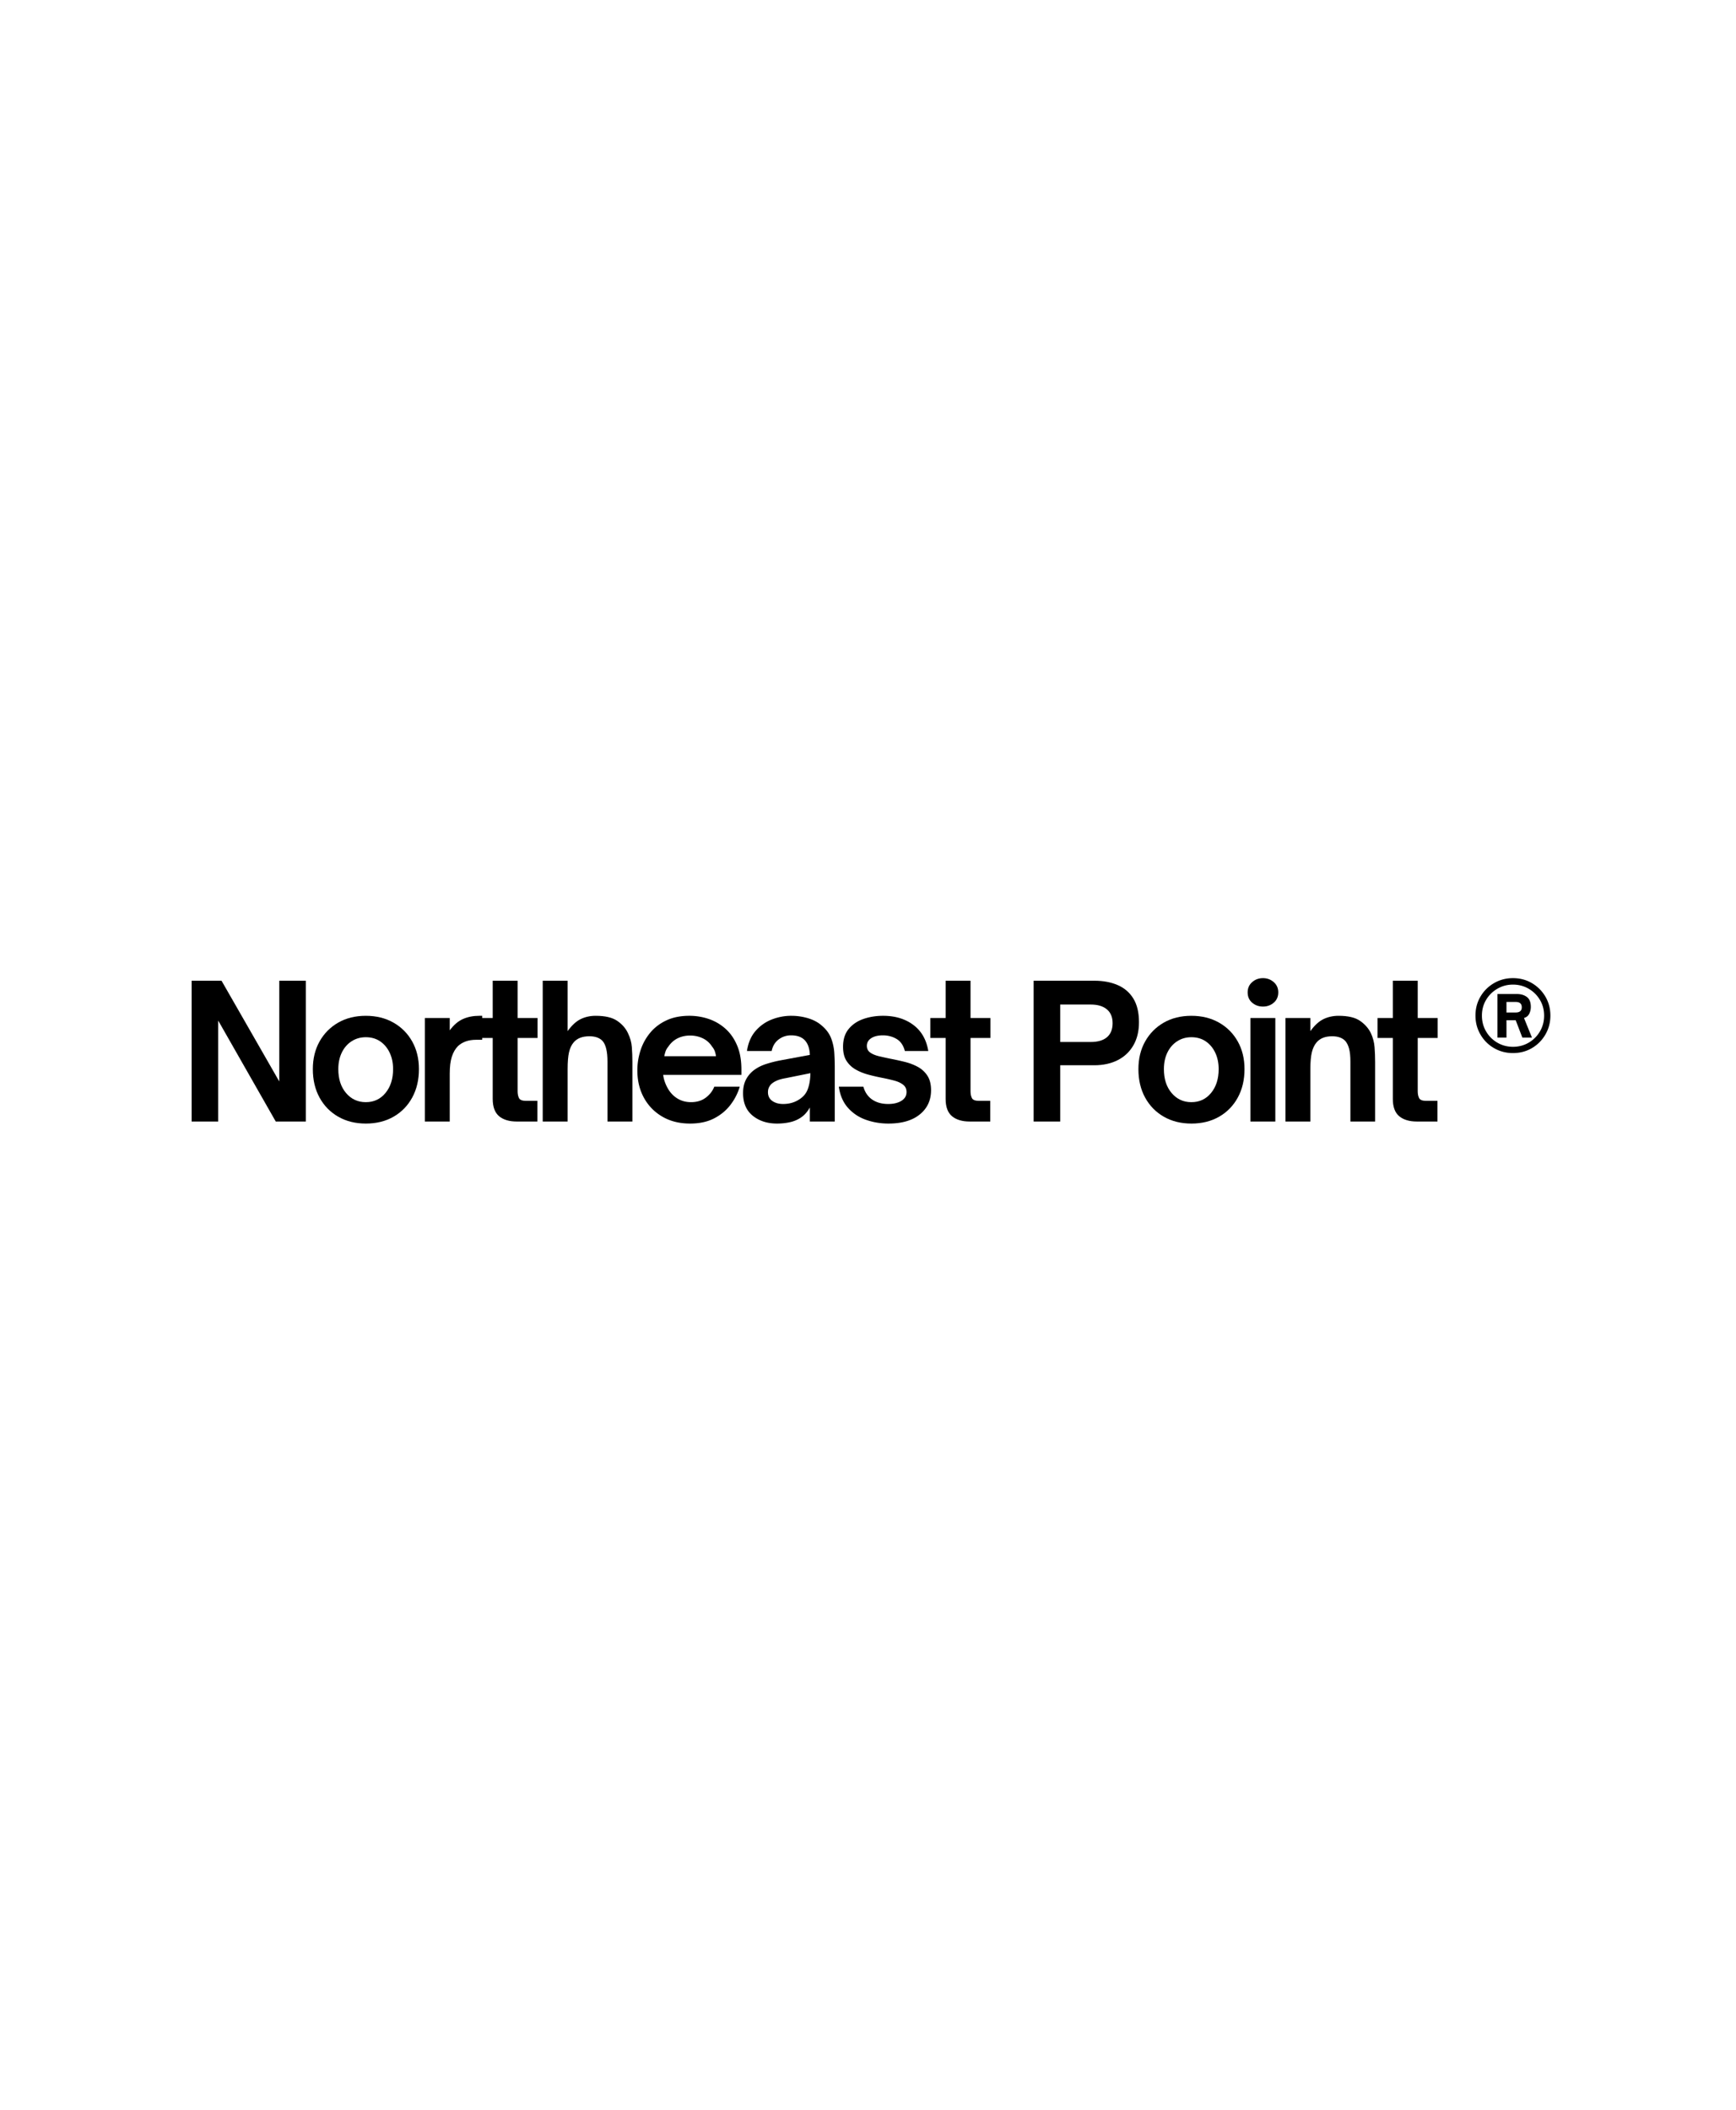 <?xml version="1.0" encoding="UTF-8"?>
<svg data-bbox="130.811 667.551 927.491 99.25" height="1920" viewBox="0 0 1185 1440" width="1580" xmlns="http://www.w3.org/2000/svg" data-type="shape">
    <g>
        <path d="M148.951 765.41h-18.14v-96.094h20.406l39.422 68.766v-68.766h18.125v96.094h-20.532l-39.28-68.89Zm0 0"/>
        <path d="M249.685 766.8q-10.581.002-18.766-4.656-8.174-4.668-12.781-13.047-4.594-8.373-4.594-19.453 0-10.699 4.594-18.89c3.07-5.457 7.313-9.739 12.719-12.844q8.122-4.654 18.828-4.656 10.716.002 18.89 4.656 8.188 4.658 12.782 12.844c3.07 5.46 4.61 11.758 4.61 18.89q0 10.956-4.548 19.328-4.534 8.377-12.718 13.11-8.176 4.72-19.016 4.719m0-14.609q8.31.002 13.469-6.297c3.445-4.195 5.172-9.613 5.172-16.25q-.001-6.293-2.329-11.203-2.33-4.92-6.484-7.75-4.158-2.826-9.828-2.828-5.41 0-9.688 2.766-4.282 2.765-6.672 7.687c-1.593 3.274-2.39 7.047-2.39 11.328q-.002 10.08 5.281 16.313 5.296 6.234 13.469 6.234m0 0"/>
        <path d="M306.995 765.41h-17v-70.656h17v8.437q4.03-5.53 9-7.734 4.966-2.203 11.14-2.203h2.016v16.36h-3.906q-4.283.001-7.375 1.14-3.081 1.142-5.22 3.14-2.765 2.785-4.218 7.25-1.438 4.471-1.437 11.516Zm0 0"/>
        <path d="M366.81 765.41h-13.984c-5.211 0-9.262-1.21-12.156-3.64-2.899-2.438-4.344-6.383-4.344-11.844v-41.563h-10.453v-13.61h10.453v-25.437h17v25.438h13.61v13.61h-13.61v36.39c0 1.843.312 3.398.937 4.656q.95 1.891 4.86 1.89h7.687Zm0 0"/>
        <path d="M387.463 765.41h-17v-96.094h17v34.39c2.851-3.944 5.812-6.675 8.874-8.187 3.063-1.507 6.485-2.265 10.266-2.265q9.702 0 14.734 3.468 5.03 3.456 7.297 8.36 2.281 4.658 2.657 9.515.375 4.846.375 10.141v40.672h-17v-40.922q-.001-10.324-3.407-14.11c-2.011-2.1-4.992-3.156-8.937-3.156q-7.313.002-10.828 4.282-2.145 2.532-3.094 6.687-.937 4.143-.937 11.203Zm0 0"/>
        <path d="M471.073 766.8c-7.219 0-13.54-1.57-18.953-4.718q-8.11-4.732-12.594-12.922-4.47-8.187-4.469-18.64-.002-6.92 2.14-13.594a36 36 0 0 1 6.548-12.016q4.418-5.357 11.094-8.5 6.668-3.154 15.734-3.156 6.795.001 13.156 2.14a32.8 32.8 0 0 1 11.39 6.61q5.047 4.47 8 11.406c1.977 4.617 2.97 10.11 2.97 16.484v3.657h-53.391c.164 1.511.5 3 1 4.468q.762 2.204 1.64 3.844 2.515 4.909 6.735 7.625c2.812 1.805 6.023 2.703 9.64 2.703q6.046 0 10.141-3.14 4.09-3.154 5.719-7.438h17.39c-1.343 4.531-3.492 8.711-6.437 12.531q-4.406 5.719-11.203 9.188-6.798 3.469-16.25 3.469m-17.625-45.968h35.266q-.129-1.388-.704-3.156-.564-1.763-1.937-3.391-2.408-3.78-6.375-5.672-3.956-1.889-8.625-1.89-4.658.001-8.5 1.89c-2.555 1.262-4.672 3.152-6.36 5.672q-1.377 1.628-1.953 3.39-.564 1.769-.812 3.157m0 0"/>
        <path d="M530.387 766.8q-9.94 0-16.562-5.343c-4.407-3.57-6.61-8.719-6.61-15.438q0-5.669 2.203-9.64 2.204-3.966 5.86-6.485 3.403-2.389 7.75-3.765a82 82 0 0 1 8.75-2.282l21.031-3.906q-.253-6.545-3.406-9.937-3.143-3.406-9.438-3.407c-3.187 0-6.023.95-8.5 2.844q-3.72 2.831-4.719 7.86h-16.874q1.247-8.309 5.78-13.594a27.9 27.9 0 0 1 11.032-7.875 36 36 0 0 1 13.406-2.578q6.17.001 11.828 1.765 5.672 1.752 9.578 5.407 4.154 3.657 5.922 8.375a34 34 0 0 1 2.078 9.828q.313 5.096.313 10v36.781h-17v-9.578q-2.642 4.674-6.422 7.062-3.283 2.144-7.375 3.016-4.079.89-8.625.89m4.156-13.359q5.047 0 9.078-2.015c3.688-1.844 6.18-4.317 7.485-7.422q1.95-4.655 2.078-11.594l-16.875 3.406q-3.657.627-5.984 1.64-2.33 1.004-3.829 2.391a8 8 0 0 0-1.656 2.391q-.626 1.395-.625 3.14 0 3.91 2.953 5.985 2.967 2.08 7.375 2.078m0 0"/>
        <path d="M606.451 766.8q-8.063 0-15.375-2.577-7.299-2.592-12.265-8.188-4.97-5.608-6.235-14.422h16.75q1.641 5.784 6.047 8.813c2.938 2.011 6.586 3.015 10.953 3.015 3.614 0 6.594-.71 8.938-2.14 2.351-1.426 3.531-3.442 3.531-6.047q0-3.14-2.328-4.969-2.331-1.827-6.11-2.828a122 122 0 0 0-8.312-1.89 146 146 0 0 1-9.266-2.141q-4.722-1.265-8.625-3.47c-2.593-1.468-4.695-3.437-6.297-5.905q-2.39-3.716-2.39-9.641-.002-7.435 3.781-12.094 3.781-4.653 10.016-6.86 6.232-2.202 13.531-2.202 12.341 0 20.656 6.234 8.31 6.234 10.203 17.813H617.67q-1.518-5.796-5.672-8.25c-2.773-1.633-5.883-2.454-9.328-2.454q-5.034.001-8 1.954-2.953 1.956-2.953 5.218 0 2.907 2.265 4.547 2.263 1.627 5.985 2.516 3.715.877 8 1.765a173 173 0 0 1 9.5 2.079q4.857 1.188 8.953 3.39 4.09 2.204 6.61 6.047 2.514 3.845 2.515 9.89 0 10.33-7.687 16.563c-5.118 4.156-12.25 6.235-21.407 6.235m0 0"/>
        <path d="M675.972 765.41h-13.984c-5.211 0-9.262-1.21-12.157-3.64-2.898-2.438-4.343-6.383-4.343-11.844v-41.563h-10.453v-13.61h10.453v-25.437h17v25.438h13.61v13.61h-13.61v36.39c0 1.843.312 3.398.937 4.656q.95 1.891 4.86 1.89h7.687Zm0 0"/>
        <path d="M723.701 765.41h-18.14v-96.094h41.437q9.06.002 15.922 2.969 6.872 2.953 10.703 9.188 3.844 6.236 3.844 16.187 0 9.187-3.844 15.797-3.831 6.609-10.703 10.078-6.862 3.47-15.922 3.469h-23.297Zm0-79.844v25.563h20.781q7.297.002 11.141-3.266 3.844-3.28 3.844-9.578c0-4.113-1.305-7.258-3.906-9.437q-3.908-3.282-11.079-3.282Zm0 0"/>
        <path d="M813.227 766.8q-10.581.002-18.766-4.656-8.174-4.668-12.781-13.047-4.593-8.373-4.594-19.453 0-10.699 4.594-18.89c3.07-5.457 7.313-9.739 12.719-12.844q8.122-4.654 18.828-4.656 10.716.002 18.89 4.656 8.188 4.658 12.782 12.844c3.07 5.46 4.61 11.758 4.61 18.89q0 10.956-4.548 19.328-4.533 8.377-12.719 13.11-8.175 4.72-19.015 4.719m0-14.609q8.31.002 13.469-6.297 5.17-6.293 5.171-16.25 0-6.293-2.328-11.203-2.33-4.92-6.484-7.75-4.158-2.826-9.828-2.828-5.41 0-9.688 2.766-4.282 2.765-6.672 7.687c-1.593 3.274-2.39 7.047-2.39 11.328q-.002 10.08 5.281 16.313 5.296 6.234 13.469 6.234m0 0"/>
        <path d="M862.1 686.957q-4.281 0-7.375-2.64c-2.055-1.77-3.078-4.126-3.078-7.063 0-2.852 1.023-5.18 3.078-6.985q3.094-2.718 7.375-2.718 4.278 0 7.36 2.718 3.093 2.707 3.093 6.985 0 4.407-3.094 7.062-3.081 2.641-7.359 2.64m8.438 78.453h-17v-70.656h17Zm0 0"/>
        <path d="M894.464 765.41h-17v-70.656h17v8.953q4.278-5.919 8.937-8.188c3.102-1.507 6.547-2.265 10.328-2.265q9.704 0 14.672 3.468 4.97 3.456 7.36 8.36 2.139 4.658 2.515 9.515.388 4.846.39 10.141v40.672h-16.874v-40.922q0-5.42-.891-8.75c-.586-2.226-1.465-4.016-2.64-5.36-2.012-2.1-4.993-3.156-8.938-3.156q-7.189.002-10.703 4.282-2.143 2.532-3.157 6.687-1 4.143-1 11.203Zm0 0"/>
        <path d="M981.228 765.41h-13.984c-5.211 0-9.262-1.21-12.157-3.64-2.898-2.438-4.343-6.383-4.343-11.844v-41.563H940.29v-13.61h10.453v-25.437h17v25.438h13.61v13.61h-13.61v36.39c0 1.843.312 3.398.937 4.656q.95 1.891 4.86 1.89h7.687Zm0 0"/>
        <path d="M1032.74 718.691c-4.712 0-9.016-1.129-12.923-3.39q-5.846-3.406-9.25-9.266-3.408-5.858-3.406-12.906-.002-7.186 3.407-12.969 3.403-5.794 9.25-9.203c3.906-2.27 8.21-3.406 12.921-3.406q7.171 0 12.954 3.406 5.794 3.409 9.203 9.203 3.405 5.784 3.406 12.969-.001 7.048-3.406 12.906-3.41 5.86-9.203 9.266-5.783 3.39-12.954 3.39m0-4.281q5.904.001 10.75-2.828 4.857-2.842 7.687-7.688 2.842-4.858 2.844-10.765-.002-5.92-2.844-10.703-2.83-4.795-7.688-7.625-4.844-2.843-10.75-2.844-5.8.002-10.656 2.844-4.846 2.83-7.687 7.625-2.83 4.782-2.828 10.703-.002 5.907 2.828 10.765a21.2 21.2 0 0 0 7.687 7.688q4.857 2.83 10.656 2.828m-4.422-6.297h-6.172v-29.719h13.359c2.688 0 4.93.672 6.734 2.016q2.703 2.004 2.704 6.797 0 2.519-1.079 4.656c-.71 1.43-1.902 2.39-3.578 2.89l5.422 13.36h-6.547l-4.547-11.844h-6.296Zm0-24.312v7.187h6.296q4.156 0 4.157-3.531-.001-3.656-4.157-3.656Zm0 0"/>
    </g>
</svg>
